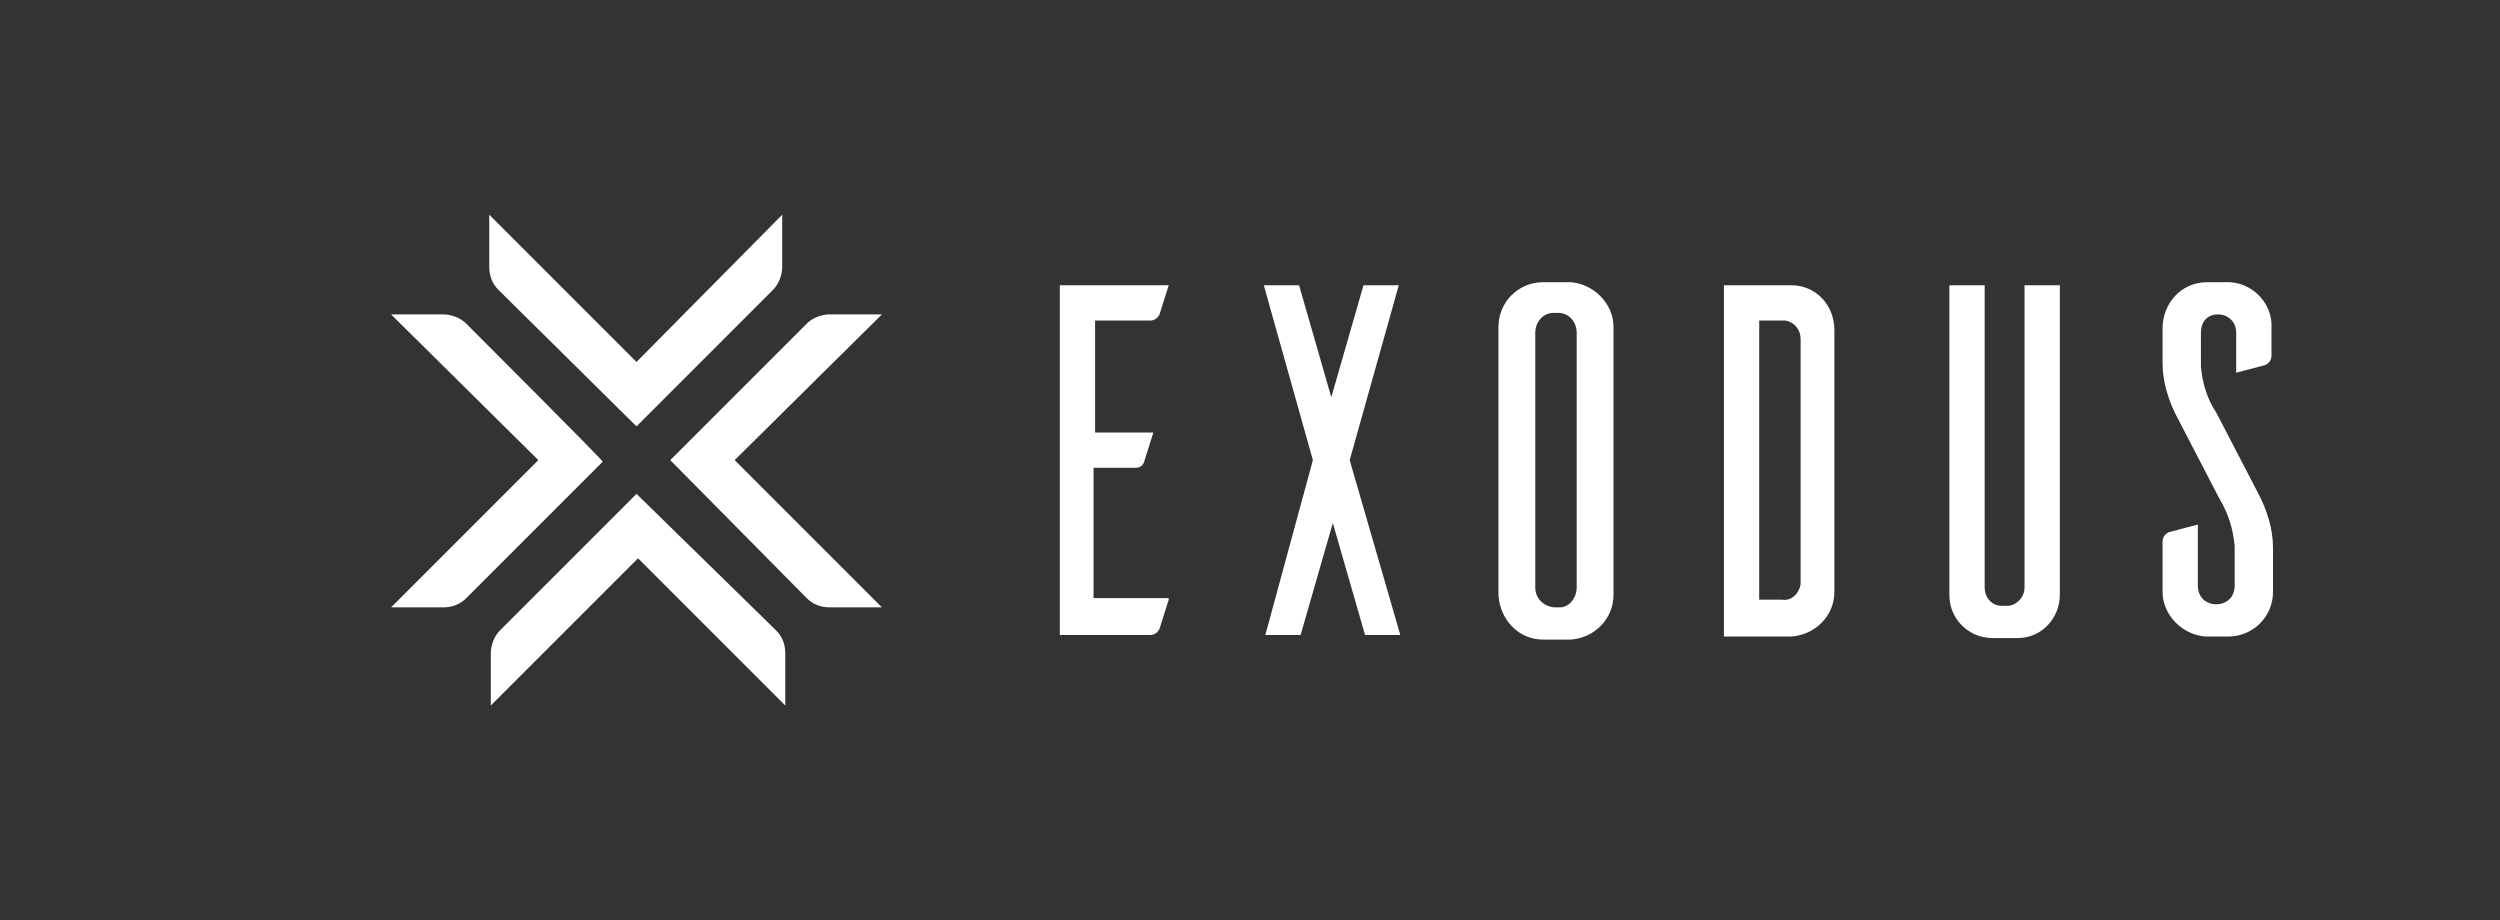 <svg width="163" height="60" viewBox="0 0 163 60" fill="none" xmlns="http://www.w3.org/2000/svg">
<rect x="0" y="0" width="163" height="60" fill="#333333" stroke="none"/>
<path fill-rule="evenodd" clip-rule="evenodd" d="M57.5 39.6L47.9 30L57.5 20.5H54.1C53.6 20.5 53 20.7 52.6 21.1L43.7 30L52.6 39C53 39.4 53.5 39.6 54.1 39.6H57.5ZM28.9 20.5C29.4 20.5 30 20.7 30.4 21.1C30.4 21.1 39.3 30 39.3 30.1L30.4 39C30 39.4 29.5 39.6 28.9 39.6H25.5L35.1 30L25.5 20.5H28.9ZM32.6 41.1L41.5 32.2L50.6 41.1C51 41.5 51.2 42 51.2 42.6V46L41.6 36.4L32 46V42.6C32 42.1 32.2 41.5 32.6 41.1ZM50.4 18.9L41.5 27.8L32.5 18.9C32.1 18.5 31.9 18 31.9 17.4V14L41.5 23.6L51 14V17.4C51 17.9 50.8 18.5 50.4 18.9ZM132 18.6V38.3C132 39 131.4 39.5 130.9 39.5H130.5C129.9 39.5 129.4 39 129.4 38.3V18.6H127.1V38.8C127.1 40.4 128.4 41.6 129.9 41.6H131.6C133.1 41.6 134.3 40.3 134.3 38.8V18.6H132ZM105.2 21.3C105.2 19.8 103.9 18.5 102.4 18.4H100.6C99 18.4 97.7 19.7 97.7 21.3V38.8C97.8 40.4 99 41.7 100.6 41.7H102.4C104 41.6 105.2 40.3 105.2 38.8V21.3ZM102.8 21.7V38.3C102.8 39 102.3 39.6 101.7 39.6H101.3C100.6 39.5 100.1 39 100.1 38.3V21.7C100.1 21 100.6 20.4 101.3 20.4H101.6C102.3 20.4 102.8 21 102.8 21.7ZM119.6 21.5C119.6 19.9 118.4 18.6 116.8 18.6H112.4V41.5H116.8C118.3 41.4 119.6 40.2 119.6 38.6V21.5ZM117.4 22.1V37.9V38.1C117.3 38.7 116.8 39.2 116.2 39.1H114.7V20.9H116.4C117 21 117.4 21.5 117.4 22.1ZM88 30L91.2 18.6H88.9L86.8 25.9L84.7 18.6H82.4L85.6 30L82.5 41.4H84.8L86.9 34.1L89 41.4H91.3L88 30ZM75.6 41L76.2 39.1V39H71.3V30.5H74C74.3 30.5 74.5 30.4 74.6 30.1L75.2 28.2H71.4V20.9H75C75.3 20.9 75.5 20.7 75.6 20.5L76.2 18.6H69.1V41.4H75C75.3 41.4 75.5 41.2 75.6 41ZM147.2 32.1L144.5 26.9C143.9 26 143.6 25 143.5 23.9V21.7C143.5 21 143.9 20.5 144.6 20.5C145.3 20.5 145.8 21 145.8 21.7V24.3L147.7 23.8C147.9 23.7 148.1 23.5 148.1 23.2V21.4C148.2 19.9 147 18.5 145.4 18.4H143.9C142.2 18.4 141 19.8 141 21.4V23.7C141 24.9 141.4 26.2 142 27.3L144.7 32.5C145.3 33.5 145.6 34.5 145.7 35.6V38.2C145.7 38.9 145.2 39.4 144.5 39.4C143.8 39.4 143.3 38.9 143.3 38.2V34.2L141.4 34.7C141.2 34.8 141 35 141 35.3V38.6C141 40.1 142.3 41.4 143.8 41.5H145.3C146.9 41.5 148.2 40.2 148.2 38.6V35.7C148.2 34.5 147.8 33.2 147.2 32.1Z" fill="white"/>
</svg>
